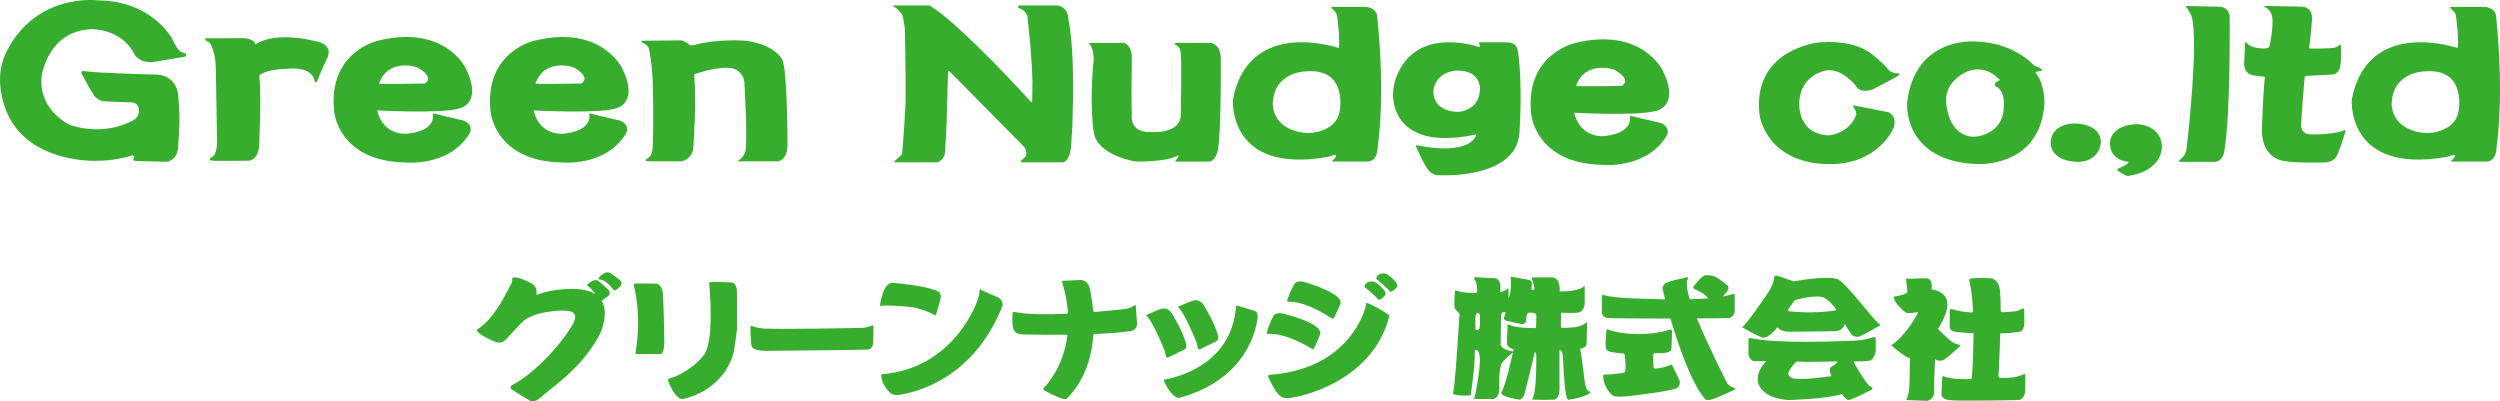 <svg width="299" height="48" viewBox="0 0 299 48" fill="none" xmlns="http://www.w3.org/2000/svg">
<path d="M9.755 8.791C9.676 8.642 9.798 8.465 9.967 8.488L9.962 8.496C12.01 8.773 18.599 8.92 18.899 8.927H18.922C21.195 9.204 21.305 11.292 21.308 11.396V11.405C21.55 13.856 21.463 15.134 21.374 16.436V16.439C21.35 16.789 21.326 17.14 21.308 17.517C21.229 19.204 20.022 19.342 19.898 19.351H19.878L16.161 19.25C15.994 19.245 15.9 19.055 15.999 18.919L16.009 18.906C16.129 18.742 15.968 18.523 15.774 18.587C12.709 19.597 9.574 19.129 9.574 19.129C1.725 18.105 0.211 13.007 0.015 9.997C-0.072 8.627 0.219 7.256 0.851 6.038C4.403 -0.814 11.489 0.013 11.768 0.049H11.787C18.16 0.141 20.525 4.506 20.615 4.676C20.617 4.68 20.62 4.683 20.62 4.686C21.293 6.203 21.763 6.247 21.763 6.247C21.97 6.283 22.105 6.347 22.192 6.416C22.331 6.527 22.27 6.753 22.093 6.783L18.599 7.368C16.564 7.723 15.999 6.377 15.935 6.2C15.932 6.193 15.93 6.186 15.927 6.18C15.926 6.177 15.924 6.174 15.922 6.17C15.921 6.167 15.919 6.164 15.917 6.16C14.186 3.359 10.947 3.494 10.947 3.494C5.786 3.651 5.001 8.978 5.001 8.978C4.459 13.047 8.133 14.834 8.377 14.948L8.402 14.958C12.547 16.316 15.705 14.506 15.705 14.506C16.828 14.057 16.603 13.006 16.603 13.006C16.477 12.174 15.656 12.229 15.539 12.242H15.511L12.81 12.131C11.507 12.131 11.126 11.214 11.126 11.214C10.923 10.96 10.131 9.494 9.755 8.791Z" fill="#36AD2D"/>
<path d="M111.174 0.652H107.009L107.011 0.65C106.702 0.65 106.84 0.761 106.84 0.761C106.891 0.787 106.94 0.813 106.986 0.839C107.042 0.87 107.095 0.902 107.145 0.934C107.426 1.17 107.826 1.542 107.919 1.821C108.065 2.26 108.272 3.61 108.242 3.844C108.237 3.884 108.244 4.309 108.255 4.992C108.281 6.59 108.329 9.599 108.301 12.379C108.147 15.596 107.909 18.234 107.896 18.373L107.891 18.387L107.886 18.399L107.881 18.409L107.875 18.422L107.871 18.432L107.864 18.446L107.856 18.46C107.849 18.472 107.843 18.482 107.837 18.492C107.825 18.508 107.814 18.522 107.802 18.532C107.802 18.532 107.61 18.705 107.4 18.898L107.314 18.977L107.229 19.056C107.135 19.142 107.047 19.225 106.981 19.289C106.935 19.333 106.966 19.412 107.032 19.412H112.125C112.125 19.412 113.006 19.148 113.036 18.093C113.039 17.988 113.045 17.824 113.052 17.614C113.203 16.091 113.297 12.298 113.341 10.062C113.362 9.453 113.378 8.928 113.386 8.546C113.394 8.534 113.404 8.524 113.415 8.516C113.423 8.51 113.431 8.506 113.44 8.503L113.447 8.5L113.451 8.499L113.456 8.498L113.461 8.497L113.466 8.496C113.471 8.495 113.476 8.495 113.481 8.495C113.492 8.495 113.503 8.496 113.514 8.5C113.523 8.502 113.532 8.507 113.54 8.512L113.979 8.951L122.129 17.197C122.297 17.372 122.424 17.508 122.502 17.595C122.502 17.595 123.09 18.387 122.502 18.886C122.502 18.886 121.768 19.414 122.237 19.414H127.176C127.176 19.414 127.998 19.268 128.117 17.302C128.129 17.102 128.145 16.823 128.163 16.479C128.252 15.543 128.291 14.422 128.297 13.228C128.392 9.861 128.379 5.334 127.801 2.458C127.772 0.684 126.423 0.652 126.423 0.652H121.92C121.883 0.652 121.858 0.677 121.851 0.707H121.805C121.765 0.707 121.734 0.731 121.72 0.762C121.709 0.785 121.707 0.813 121.717 0.837C121.718 0.839 121.719 0.841 121.72 0.843C121.721 0.847 121.724 0.851 121.726 0.854L121.729 0.858L121.732 0.861C121.736 0.867 121.742 0.872 121.748 0.876C121.765 0.888 121.782 0.9 121.8 0.912C121.815 0.921 121.829 0.931 121.845 0.94C121.857 0.947 121.869 0.953 121.881 0.96C121.91 0.975 121.94 0.989 121.971 1.001C122.078 1.041 122.269 1.141 122.45 1.282C122.731 1.573 122.784 1.731 122.784 1.731C122.817 1.779 122.849 1.837 122.879 1.903C122.88 1.909 122.881 1.915 122.881 1.921C122.882 1.927 122.882 1.933 122.883 1.939C122.887 2.01 122.909 2.217 122.942 2.529L122.943 2.532L122.943 2.535C123.081 3.836 123.412 6.949 123.482 9.698C123.477 10.864 123.454 11.794 123.444 12.161C123.443 12.223 123.366 12.249 123.324 12.203C120.838 9.482 118.79 7.379 117.131 5.761C115.076 3.736 112.96 1.8 111.535 0.886C111.289 0.717 111.174 0.652 111.174 0.652Z" fill="#36AD2D"/>
<path d="M130.317 5.133L130.319 5.132C130.266 5.132 130.238 5.196 130.276 5.232C130.872 5.815 130.798 7.225 130.798 7.225C130.258 12.591 130.82 15.866 130.82 15.866C131.268 18.593 135.725 19.302 135.884 19.327H135.892C139.346 19.325 140.509 18.821 140.86 18.59C140.908 18.559 140.965 18.606 140.947 18.66C140.852 18.94 140.696 19.124 140.586 19.225C140.546 19.261 140.573 19.327 140.627 19.327H144.613C145.215 19.305 145.527 18.393 145.527 18.393C146.089 17.459 146.005 7.099 146.005 7.099C146.025 5.255 144.854 5.135 144.801 5.13H140.686C140.292 5.13 140.583 5.338 140.583 5.338C141.254 5.635 141.23 6.418 141.226 6.493V6.504C141.35 7.125 141.226 13.751 141.226 13.751C141.144 16.115 137.648 15.794 137.531 15.782H137.525C135.027 15.841 135.346 13.718 135.367 13.592V13.581C135.286 12.365 135.367 7.101 135.367 7.101C135.406 5.356 134.495 5.148 134.416 5.133H130.317Z" fill="#36AD2D"/>
<path fill-rule="evenodd" clip-rule="evenodd" d="M164.712 1.892C164.712 1.892 164.646 0.901 163.265 0.819H159.325C159.233 0.819 159.192 0.932 159.263 0.991C159.48 1.169 159.788 1.458 159.87 1.713C160 2.119 160.299 5.227 160.109 5.746C160.109 5.746 149.327 2 147.45 11.928C147.45 11.928 146.826 20.831 158.688 18.783C158.91 18.745 159.127 18.685 159.335 18.605C159.601 18.503 159.961 18.413 159.729 18.801C159.683 18.876 159.627 18.945 159.567 19.009L159.324 19.263C159.302 19.286 159.319 19.322 159.348 19.322H163.634C163.634 19.322 164.776 19.387 164.792 17.371C164.792 17.371 165.722 11.695 164.71 1.89L164.712 1.892ZM158.159 15.592C157.189 15.969 156.118 15.992 155.111 15.725C151.996 14.894 152.226 12.311 152.226 12.311C152.412 8.694 155.87 8.527 156.341 8.521C156.366 8.521 156.391 8.52 156.415 8.519L156.442 8.518L156.474 8.516C160.003 8.348 160.238 11.117 160.299 11.842L160.304 11.895C160.312 11.985 160.314 12.074 160.316 12.164C160.37 14.449 159.258 15.166 158.158 15.594L158.159 15.592Z" fill="#36AD2D"/>
<path fill-rule="evenodd" clip-rule="evenodd" d="M297.083 0.819C298.464 0.901 298.53 1.892 298.53 1.892L298.528 1.89C299.54 11.695 298.61 17.371 298.61 17.371C298.594 19.387 297.452 19.322 297.452 19.322H293.166C293.137 19.322 293.12 19.286 293.142 19.263L293.385 19.009C293.445 18.945 293.501 18.876 293.547 18.801C293.779 18.413 293.419 18.503 293.153 18.605C292.945 18.685 292.728 18.745 292.506 18.783C280.644 20.831 281.268 11.928 281.268 11.928C283.145 2 293.927 5.746 293.927 5.746C294.117 5.227 293.818 2.119 293.688 1.713C293.606 1.458 293.298 1.169 293.081 0.991C293.01 0.932 293.051 0.819 293.143 0.819H297.083ZM288.929 15.725C289.936 15.992 291.007 15.969 291.977 15.592L291.976 15.594C293.076 15.166 294.188 14.449 294.133 12.164C294.132 12.074 294.13 11.985 294.122 11.895L294.117 11.842C294.056 11.117 293.821 8.348 290.292 8.516C290.248 8.519 290.204 8.521 290.159 8.521C289.688 8.527 286.229 8.694 286.044 12.311C286.044 12.311 285.814 14.894 288.929 15.725Z" fill="#36AD2D"/>
<path fill-rule="evenodd" clip-rule="evenodd" d="M181.499 5.946C181.426 5.545 181.124 5.22 180.725 5.133C180.553 5.096 180.337 5.066 180.071 5.055H176.991C176.922 5.055 176.874 5.124 176.899 5.187C176.935 5.281 176.981 5.409 176.997 5.51C177.009 5.582 176.941 5.641 176.872 5.62C175.923 5.307 169.254 3.353 167.016 9.183C166.554 10.383 166.464 11.702 166.85 12.929C167.508 15.017 169.678 17.53 176.564 16.08L176.566 16.081C176.568 16.081 176.569 16.081 176.57 16.081C176.571 16.082 176.572 16.082 176.573 16.083L176.575 16.084L176.575 16.085L176.576 16.087C176.577 16.089 176.577 16.091 176.577 16.093C176.529 16.308 175.871 18.629 169.412 17.378C169.358 17.368 169.313 17.42 169.335 17.471C169.569 18.025 170.579 20.347 171.156 20.649C171.263 20.705 171.344 20.751 171.41 20.789L171.411 20.789C171.5 20.84 171.562 20.876 171.629 20.901C171.789 20.962 171.973 20.962 172.596 20.96H172.598C172.698 20.96 172.809 20.96 172.933 20.96C172.933 20.96 181.351 21.207 181.725 15.905C181.725 15.905 182.155 9.615 181.502 5.949L181.499 5.946ZM177.005 10.572C176.989 12.714 175.403 13.225 174.706 13.346C174.526 13.377 174.342 13.386 174.158 13.373C172.727 13.278 172.038 12.683 171.708 12.098C171.333 11.433 171.358 10.624 171.698 9.941C172.455 8.424 174.232 8.441 174.232 8.441C177.076 8.375 177.004 10.572 177.004 10.572H177.005Z" fill="#36AD2D"/>
<path d="M25.008 5.033C25.008 5.033 25.757 5.807 25.809 8.126C25.862 10.445 25.964 17.019 25.964 17.019C25.964 17.019 25.964 18.565 25.318 18.798C25.318 18.798 24.776 19.134 25.345 19.21C25.913 19.288 29.892 19.21 29.892 19.21C29.892 19.21 30.951 19.03 31.004 17.251C31.011 16.988 31.022 16.667 31.035 16.306L31.035 16.302C31.106 14.226 31.223 10.806 31.004 9.029C31.004 9.029 31.718 8.275 34.347 8.232C34.347 8.232 37.412 7.798 37.645 9.797C37.645 9.797 37.863 10.015 38.008 9.536C38.152 9.058 39.184 6.827 39.184 6.827C39.184 6.827 39.852 5.53 38.152 5.033C38.152 5.033 33.17 3.553 30.555 5.32C30.555 5.32 30.483 4.581 29.002 4.567L24.556 4.581C24.556 4.581 24.369 4.821 25.008 5.033Z" fill="#36AD2D"/>
<path fill-rule="evenodd" clip-rule="evenodd" d="M51.753 13.553L55.442 14.423V14.419C56.749 14.97 56.167 15.954 56.167 15.954C53.729 19.98 48.502 19.43 48.502 19.43C40.428 19.286 39.964 13.335 39.964 13.335C39.179 6.082 45.336 4.832 45.336 4.832C53.235 2.95 55.703 8.164 55.703 8.164C57.852 12.567 54.803 13.001 54.803 13.001C52.625 13.61 45.104 13.204 45.104 13.204C45.887 16.392 48.763 15.985 48.763 15.985C52.392 15.581 51.753 13.553 51.753 13.553ZM50.794 9.99C50.794 9.99 52.159 9.323 49.894 8.049H49.893C49.893 8.049 46.437 6.862 45.334 9.99C45.299 10.088 50.794 9.99 50.794 9.99Z" fill="#36AD2D"/>
<path fill-rule="evenodd" clip-rule="evenodd" d="M74.148 14.423L70.46 13.553C70.46 13.553 71.099 15.581 67.469 15.985C67.469 15.985 64.594 16.392 63.81 13.204C63.81 13.204 71.332 13.61 73.509 13.001C73.509 13.001 76.559 12.567 74.409 8.164C74.409 8.164 71.941 2.95 64.042 4.832C64.042 4.832 57.885 6.082 58.67 13.335C58.67 13.335 59.135 19.286 67.208 19.43C67.208 19.43 72.435 19.98 74.874 15.954C74.874 15.954 75.455 14.97 74.148 14.419V14.423ZM68.602 8.049C70.867 9.323 69.502 9.99 69.502 9.99C69.502 9.99 64.007 10.088 64.042 9.99C65.145 6.862 68.601 8.049 68.601 8.049H68.602Z" fill="#36AD2D"/>
<path fill-rule="evenodd" clip-rule="evenodd" d="M194.919 13.835L198.607 14.704V14.701C199.914 15.251 199.333 16.236 199.333 16.236C196.894 20.262 191.667 19.712 191.667 19.712C183.594 19.568 183.129 13.617 183.129 13.617C182.344 6.364 188.501 5.114 188.501 5.114C196.4 3.232 198.868 8.445 198.868 8.445C201.018 12.848 197.968 13.283 197.968 13.283C195.791 13.892 188.269 13.486 188.269 13.486C189.053 16.673 191.928 16.267 191.928 16.267C195.558 15.862 194.919 13.835 194.919 13.835ZM193.961 10.272C193.961 10.272 195.326 9.605 193.061 8.331H193.06C193.06 8.331 189.605 7.143 188.501 10.272C188.466 10.37 193.961 10.272 193.961 10.272Z" fill="#36AD2D"/>
<path d="M76.902 4.871C76.902 4.871 76.549 4.871 76.822 5.112C76.822 5.112 77.497 5.32 77.625 5.898C77.625 5.898 78.027 7.644 78.091 10.403C78.155 13.161 78.139 17.728 78.027 17.889C78.027 17.889 78.075 18.626 77.255 19.075C77.255 19.075 77.014 19.299 77.705 19.299H81.546C81.546 19.299 82.875 19.009 82.927 17.555C82.931 17.481 82.931 17.407 82.937 17.333C82.992 16.601 83.29 12.262 83.026 8.896C83.026 8.896 85.934 7.807 87.656 8.19C87.656 8.19 88.877 8.462 89.022 9.808C89.022 9.808 89.488 17.294 89.102 18.257C89.102 18.257 88.844 18.914 88.283 19.219C88.283 19.219 88.074 19.299 88.588 19.299H92.879C92.879 19.299 94.101 19.427 94.182 17.424C94.182 17.424 94.21 8.961 93.597 7.199C93.597 7.199 92.82 5.34 89.17 4.871C89.17 4.871 85.818 4.59 82.916 5.412C82.727 5.466 82.523 5.423 82.374 5.297C82.182 5.135 81.885 4.924 81.561 4.84C81.515 4.829 81.466 4.824 81.418 4.825L76.904 4.871H76.902Z" fill="#36AD2D"/>
<path d="M222.171 10.539C222.171 10.539 220.465 8.07 218.325 8.437C218.325 8.437 215.348 8.955 215.199 12.19C215.199 12.19 214.831 15.993 218.685 16.193C218.685 16.193 221.019 16.077 221.971 13.841C221.971 13.841 222.166 13.42 221.613 12.691C221.582 12.65 221.618 12.593 221.667 12.603L225.884 13.425C225.884 13.425 227.39 14.126 226.036 16.093C226.036 16.093 223.912 19.762 218.777 19.613C218.777 19.613 212.338 20.031 210.566 14.326C210.566 14.326 208.592 6.986 217.038 5.135C217.038 5.135 221.537 4.418 224.062 6.637C224.062 6.637 225.116 7.422 225.835 8.305C225.835 8.305 226.103 8.771 227.055 8.771C227.055 8.771 227.423 8.871 226.855 9.171L224.183 10.59C223.774 10.806 223.308 10.902 222.85 10.842C222.582 10.807 222.319 10.722 222.171 10.539Z" fill="#36AD2D"/>
<path fill-rule="evenodd" clip-rule="evenodd" d="M243.433 8.625C243.43 8.631 243.429 8.637 243.43 8.644C243.43 8.652 243.433 8.66 243.438 8.667H243.437C244.575 10.062 244.515 12.316 244.515 12.316C244.061 20.125 236.424 19.622 236.424 19.622C227.558 19.261 228.092 12.328 228.092 12.328C228.972 4.342 236.214 4.96 236.214 4.96C240.444 5.081 242.727 7.253 243.195 7.749C243.256 7.813 243.333 7.861 243.417 7.887C243.811 8.008 244.046 8.169 244.176 8.285C244.243 8.346 244.213 8.455 244.125 8.473L243.461 8.604C243.448 8.607 243.438 8.615 243.433 8.625ZM236.95 16.228C237.963 15.934 239.564 15.125 239.65 12.919L239.646 12.921C239.646 12.921 239.927 10.862 238.681 10.313C238.626 10.288 238.585 10.242 238.577 10.183C238.557 10.041 238.6 9.78 239.121 9.626C239.132 9.623 239.141 9.618 239.149 9.611C239.158 9.602 239.165 9.592 239.168 9.58C239.175 9.557 239.171 9.531 239.152 9.512C239.021 9.377 238.732 9.104 238.337 8.842C237.296 8.152 235.945 8.128 234.864 8.753C233.887 9.322 232.604 10.422 232.769 12.242L232.772 12.272L232.775 12.312C232.777 12.335 232.779 12.357 232.78 12.38C232.806 12.79 233.041 15.278 234.928 16.116C235.564 16.398 236.283 16.419 236.95 16.228Z" fill="#36AD2D"/>
<path d="M248.27 14.765C248.27 14.765 245.397 14.618 245.248 17.037C245.248 17.037 245.107 19.253 248.458 19.36C248.624 19.365 250.961 19.424 251.258 17.086C251.258 17.086 251.506 14.93 248.27 14.765Z" fill="#36AD2D"/>
<path d="M254.518 19.356C254.551 19.36 254.574 19.392 254.563 19.422L254.561 19.419C254.464 19.668 253.756 19.987 253.337 20.159C253.213 20.21 253.201 20.38 253.316 20.447L254.2 20.962C254.323 21.034 254.467 21.058 254.607 21.035C258.801 20.347 258.565 17.445 258.565 17.445C258.396 14.853 255.571 14.853 255.571 14.853C252.35 14.948 252.35 17.061 252.35 17.061C252.334 19.063 254.175 19.325 254.518 19.356Z" fill="#36AD2D"/>
<path d="M270.973 0.709L274.997 0.791H275.14C275.388 0.776 276.46 0.814 276.531 2.11V2.119C276.522 2.239 276.347 4.711 276.176 5.715C276.168 5.762 276.204 5.807 276.253 5.807C276.736 5.812 278.948 5.825 279.335 5.666C279.335 5.666 279.633 5.551 279.83 5.366C279.879 5.32 279.959 5.353 279.963 5.42C279.994 5.947 280.058 7.368 279.872 7.964C279.872 7.964 279.731 8.986 278.759 8.922L275.718 9.084C275.678 9.086 275.645 9.117 275.642 9.156C275.591 9.748 275.225 13.975 275.225 15.116C275.225 15.116 275.251 15.997 276.223 16.061C277.143 16.121 279.411 16.021 280.414 15.569C280.454 15.552 280.495 15.567 280.516 15.597C280.528 15.615 280.533 15.638 280.526 15.663C280.344 16.297 279.705 18.444 279.26 18.97L279.255 18.975C279.217 19.014 278.805 19.419 277.964 19.432C277.964 19.432 274.264 19.509 273.284 19.266H273.274C273.152 19.258 270.6 19.055 270.513 15.628C270.513 15.592 270.64 11.564 270.876 9.248C270.881 9.202 270.848 9.165 270.802 9.161C270.454 9.143 269.114 9.052 268.837 8.719C268.837 8.719 268.388 8.413 268.402 7.622L268.508 5.135C268.512 5.063 268.6 5.03 268.648 5.084C268.837 5.291 269.218 5.594 269.656 5.669C269.732 5.682 269.808 5.695 269.883 5.709C270.376 5.798 270.856 5.885 271.248 5.712C271.348 5.667 271.42 5.576 271.443 5.469C271.553 4.961 271.888 3.273 271.775 2.141C271.755 1.941 271.701 1.746 271.614 1.564C271.509 1.345 271.307 1.012 270.845 0.824C270.845 0.824 270.678 0.706 270.973 0.714V0.709Z" fill="#36AD2D"/>
<path d="M261.478 0.711C261.434 0.711 261.409 0.761 261.439 0.794L261.44 0.793C261.659 1.042 261.933 1.556 262.046 1.777C262.087 1.854 262.117 1.936 262.14 2.02C262.925 4.953 261.749 15.78 261.519 17.802C261.481 18.134 261.351 18.451 261.136 18.706C260.979 18.893 260.803 19.045 260.659 19.157C260.573 19.222 260.621 19.36 260.729 19.36H264.854C265.148 19.36 265.432 19.235 265.62 19.009L265.632 18.994L265.644 18.979L265.65 18.971L265.653 18.967L265.671 18.944C265.853 18.7 265.969 18.413 266.024 18.113C266.786 13.897 266.667 2.008 266.667 2.008C266.549 0.786 265.501 0.806 265.501 0.806L261.478 0.711Z" fill="#36AD2D"/>
<path d="M61.35 33.206C61.285 33.23 61.247 33.301 61.26 33.37C61.283 33.491 61.273 33.74 61.029 34.172C60.98 34.257 60.912 34.388 60.825 34.555L60.825 34.556C60.244 35.668 58.842 38.357 57.107 39.373C57.051 39.406 57.023 39.474 57.049 39.535C57.13 39.728 57.491 40.156 59.023 40.778C59.081 40.801 59.138 40.826 59.194 40.854C59.37 40.941 60.028 41.193 60.611 40.497C60.611 40.497 62.426 38.465 62.828 38.21C63.231 37.954 64.216 37.383 66.403 37.188C68.591 36.993 69.118 37.429 68.621 38.557C68.123 39.686 64.896 44.115 61.184 46.108C61.184 46.108 60.838 46.341 61.29 46.642C61.741 46.944 63.295 47.876 63.295 47.876C63.295 47.876 63.822 48.372 64.848 47.38C64.926 47.304 65.021 47.221 65.129 47.129C65.204 47.067 65.285 47 65.372 46.93C65.508 46.82 65.659 46.7 65.822 46.571C67.409 45.315 70.159 43.139 71.816 39.797C71.816 39.797 72.877 37.522 71.961 35.971C71.968 35.967 71.974 35.963 71.981 35.958C72.107 35.856 72.325 35.691 72.624 35.497C72.874 35.337 72.93 35.15 72.923 35.004C72.918 34.878 72.857 34.76 72.767 34.67C72.567 34.47 72.041 33.958 71.588 33.614C71.135 33.27 70.478 33.815 70.241 34.036C70.2 34.076 70.207 34.143 70.256 34.171L70.258 34.169C70.529 34.328 70.921 34.789 71.249 35.217C70.748 34.874 70.037 34.636 69.041 34.577C69.041 34.577 66.464 34.374 64.257 35.252C64.225 35.265 64.191 35.252 64.174 35.227C64.171 35.222 64.169 35.218 64.167 35.212C64.163 35.202 64.162 35.19 64.163 35.178C64.205 34.891 64.219 34.171 63.431 33.825C63.431 33.825 61.942 32.995 61.35 33.207V33.206Z" fill="#36AD2D"/>
<path d="M71.655 33.171C71.655 33.171 72.407 32.282 73.017 32.67C73.626 33.058 74.225 33.573 74.225 33.573C74.225 33.573 74.521 33.91 74.099 34.331C73.677 34.752 73.516 34.778 73.363 34.66C73.35 34.65 73.333 34.632 73.313 34.609C73.287 34.578 73.255 34.537 73.218 34.488C72.963 34.159 72.449 33.493 71.655 33.412C71.655 33.412 71.494 33.337 71.655 33.171Z" fill="#36AD2D"/>
<path d="M76.01 42.128C76.708 38.151 76.025 34.983 75.81 34.141C75.781 34.026 75.866 33.915 75.984 33.913C76.168 33.91 76.415 33.909 76.681 33.909C76.91 33.909 77.155 33.91 77.388 33.911C77.983 33.914 78.502 33.92 78.502 33.92C79.042 33.977 79.241 34.793 79.265 34.904C79.267 34.913 79.269 34.921 79.269 34.929C79.413 36.813 79.451 40.934 79.453 41.117V41.131C79.379 42.379 79.009 42.343 79.009 42.343H76.191C76.076 42.343 75.991 42.239 76.01 42.128Z" fill="#36AD2D"/>
<path d="M84.813 33.778C84.825 33.898 85.547 41.149 84.066 42.605C84.066 42.605 82.576 44.541 80.021 45.285C79.919 45.314 79.862 45.422 79.898 45.522C80.065 45.977 80.548 47.149 81.236 47.612C81.385 47.712 81.569 47.745 81.743 47.707C82.647 47.514 85.9 46.593 87.404 43.154C87.603 42.697 87.738 42.217 87.818 41.725C87.898 41.234 88.007 40.505 88.14 39.443V34.749C88.14 34.749 88.094 33.845 87.506 33.778C87.506 33.778 85.061 33.664 84.813 33.778Z" fill="#36AD2D"/>
<path d="M89.769 39.063C89.782 38.983 89.869 38.942 89.94 38.981V38.98C90.28 39.173 91.101 39.265 91.101 39.265C92.247 39.44 102.573 39.222 103.17 39.208C103.601 39.198 104.073 39.019 104.298 38.922C104.372 38.891 104.452 38.942 104.457 39.022C104.485 39.52 104.432 40.977 104.432 40.977C104.404 41.758 103.808 41.802 103.808 41.802C103.475 41.859 91.623 41.961 91.623 41.961C90.01 41.961 89.909 41.425 89.909 41.425C89.831 41.36 89.713 39.432 89.769 39.063Z" fill="#36AD2D"/>
<path d="M105.262 36.425C105.262 36.425 105.592 33.699 106.823 33.836C106.823 33.836 110.165 34.099 111.735 34.662L111.739 34.663C111.798 34.684 111.858 34.705 111.918 34.723C112.116 34.782 112.683 35.017 112.487 35.748C112.487 35.748 111.972 37.638 111.927 37.723C111.916 37.746 111.836 37.705 111.684 37.626C111.304 37.428 110.472 36.995 109.119 36.744C109.045 36.731 108.97 36.719 108.894 36.713C108.359 36.66 106.104 36.452 105.262 36.585V36.425Z" fill="#36AD2D"/>
<path d="M106.357 46.882C105.549 46.018 105.413 45.244 105.393 44.919H105.391C105.387 44.831 105.456 44.754 105.544 44.747C113.667 44.09 116.554 36.916 116.872 36.035C116.889 35.992 117.105 35.316 117.14 35.039C117.148 34.977 117.151 34.916 117.152 34.854C117.152 34.809 117.152 34.764 117.151 34.719C117.146 34.495 117.312 34.636 117.312 34.636C117.394 34.757 119.395 35.576 119.395 35.576C120.094 36.013 119.876 36.608 119.876 36.608C116.419 45.358 109.479 46.957 107.403 47.244C107.016 47.298 106.623 47.167 106.357 46.882Z" fill="#36AD2D"/>
<path d="M135.823 36.449C135.823 36.449 135.245 36.877 134.482 36.97C134.482 36.97 132.992 37.145 130.962 37.309C130.918 37.313 130.875 37.302 130.839 37.281C130.783 37.247 130.744 37.188 130.738 37.119C130.595 35.474 130.291 34.37 130.291 34.37C130.199 33.949 129.918 33.722 129.686 33.602C129.521 33.517 129.335 33.479 129.148 33.489L127.116 33.587C127.057 33.591 127.013 33.643 127.023 33.7C127.028 33.726 127.035 33.751 127.043 33.773C127.048 33.787 127.053 33.799 127.057 33.809C127.067 33.831 127.074 33.855 127.08 33.877C127.443 35.122 127.645 36.276 127.726 37.34C127.734 37.437 127.657 37.522 127.56 37.525C125.175 37.629 122.735 37.62 121.252 37.298C121.185 37.283 121.121 37.329 121.116 37.398C121.081 37.827 121.001 39.201 121.313 39.591C121.686 40.056 122.505 40 122.505 40C122.505 40 124.786 40.058 127.548 40.03C127.584 40.03 127.616 40.047 127.636 40.072C127.654 40.094 127.664 40.124 127.66 40.154C127.192 43.764 125.356 45.871 124.816 46.421C124.796 46.441 124.783 46.465 124.776 46.49C124.769 46.517 124.77 46.545 124.777 46.571C124.787 46.611 124.814 46.647 124.855 46.669C125.31 46.911 126.464 47.514 126.939 47.655C127.535 47.832 127.609 47.655 127.609 47.655C129.841 45.399 130.606 42.482 130.774 39.954C132.488 39.887 134.13 39.771 135.321 39.575C135.321 39.575 136.029 39.443 135.991 38.656L135.823 36.454V36.449Z" fill="#36AD2D"/>
<path d="M137.159 37.645C137.103 37.669 137.095 37.745 137.142 37.784C137.797 38.321 139.137 41.499 139.287 41.946C139.315 42.031 139.339 42.115 139.358 42.195C139.395 42.345 139.418 42.483 139.431 42.593C139.448 42.726 139.589 42.805 139.711 42.746L141.604 41.833C141.795 41.742 141.91 41.538 141.885 41.329C141.731 40.043 140.157 37.481 140.157 37.481C139.732 36.79 139.091 36.896 139.091 36.896C138.729 36.941 137.569 37.458 137.159 37.645Z" fill="#36AD2D"/>
<path d="M140.954 36.795C140.928 36.773 140.918 36.741 140.924 36.712C140.929 36.688 140.945 36.667 140.97 36.655C141.381 36.469 142.54 35.951 142.903 35.907C142.903 35.907 143.544 35.8 143.969 36.492C143.969 36.492 145.542 39.053 145.697 40.339C145.721 40.549 145.606 40.752 145.416 40.844L143.522 41.756C143.401 41.815 143.259 41.737 143.243 41.604C143.222 41.434 143.179 41.199 143.098 40.957C142.949 40.51 141.609 37.332 140.954 36.795Z" fill="#36AD2D"/>
<path d="M147.997 36.556C147.913 36.529 147.83 36.588 147.823 36.675V36.672C147.301 43.764 140.441 45.201 139.292 45.393C139.284 45.394 139.276 45.396 139.268 45.399C139.265 45.401 139.262 45.402 139.259 45.403L139.254 45.405C139.25 45.408 139.246 45.41 139.242 45.413C139.227 45.423 139.215 45.436 139.206 45.45C139.184 45.485 139.18 45.529 139.198 45.57C139.77 46.797 140.31 47.288 140.629 47.484C140.778 47.576 140.959 47.604 141.128 47.558C149.199 45.358 150.252 39.126 150.351 38.379C150.357 38.323 150.367 38.269 150.378 38.215C150.559 37.306 150.081 37.198 150.081 37.198L147.997 36.556Z" fill="#36AD2D"/>
<path d="M151.507 39.789C151.622 39.404 151.939 38.4 152.313 37.761C152.313 37.761 152.617 37.306 153.44 37.502C153.44 37.502 158.204 38.626 157.9 39.946C157.9 39.946 157.202 41.732 157.077 41.782C157.054 41.792 156.91 41.711 156.674 41.577C155.783 41.072 153.578 39.823 151.62 39.935C151.543 39.94 151.484 39.864 151.507 39.789Z" fill="#36AD2D"/>
<path d="M154.829 33.938C154.428 34.562 154.072 35.553 153.942 35.933C153.917 36.008 153.972 36.084 154.05 36.084C156.014 36.05 158.168 37.385 159.037 37.924C159.171 38.007 159.275 38.071 159.342 38.108C159.391 38.135 159.421 38.148 159.43 38.145C159.557 38.099 160.325 36.343 160.325 36.343C160.682 35.034 155.965 33.725 155.965 33.725C155.151 33.494 154.829 33.938 154.829 33.938Z" fill="#36AD2D"/>
<path d="M151.829 44.824C151.709 44.833 151.631 44.957 151.681 45.067C151.945 45.65 152.679 47.172 153.233 47.434C153.233 47.434 153.43 47.697 154.394 47.581C155.351 47.466 164.024 45.791 166.134 37.931C166.167 37.807 166.117 37.676 166.011 37.604C165.584 37.312 164.456 36.574 163.524 36.246C163.457 36.221 163.385 36.266 163.375 36.336C163.352 36.515 163.304 36.832 163.227 37.034C163.223 37.045 163.215 37.067 163.205 37.099C162.95 37.861 160.821 44.216 151.829 44.826V44.824Z" fill="#36AD2D"/>
<path d="M164.838 35.814C164.428 35.335 163.492 34.554 163.253 34.357V34.359C163.246 34.353 163.24 34.347 163.234 34.34C163.23 34.334 163.226 34.328 163.222 34.322C163.216 34.311 163.211 34.3 163.208 34.288C163.203 34.269 163.202 34.249 163.204 34.23C163.285 33.674 164.024 33.658 164.114 33.658H164.132C164.745 33.732 165.369 34.492 165.628 34.844C165.73 34.983 165.741 35.173 165.646 35.317C165.484 35.561 165.176 35.755 165.014 35.845C164.955 35.877 164.883 35.864 164.838 35.814Z" fill="#36AD2D"/>
<path d="M164.658 33.394C164.896 33.591 165.832 34.372 166.242 34.85C166.287 34.901 166.359 34.914 166.418 34.882C166.581 34.791 166.888 34.598 167.05 34.354C167.146 34.21 167.134 34.02 167.032 33.881C166.773 33.529 166.149 32.768 165.536 32.695H165.518C165.428 32.695 164.689 32.711 164.608 33.266C164.602 33.316 164.62 33.365 164.658 33.396V33.394Z" fill="#36AD2D"/>
<path fill-rule="evenodd" clip-rule="evenodd" d="M189.485 45.283C189.614 46.538 189.936 46.762 189.936 46.762L189.935 46.757C190.337 46.837 190.192 46.967 190.192 46.967C189.499 47.578 187.532 47.817 187.532 47.817C187.17 47.419 187.043 44.926 186.968 43.461C186.943 42.964 186.923 42.586 186.903 42.448C186.823 41.9 186.517 41.82 186.517 41.82C186.517 41.82 186.501 45.325 186.517 46.531C186.534 47.737 185.872 47.802 185.872 47.802C185.872 47.802 184.195 47.833 183.599 47.802C183.003 47.771 183.261 47.706 183.261 47.706C183.698 47.154 183.727 44.501 183.741 43.247L183.743 43.042L183.744 42.979L183.745 42.898C183.761 41.884 183.551 42.158 183.551 42.158C183.407 42.816 182.439 46.773 182.326 47.142C182.213 47.511 181.922 47.784 181.778 47.801C181.633 47.817 180.439 47.575 179.94 47.35C179.439 47.126 179.569 46.949 179.569 46.949C180.108 45.917 180.728 43.154 180.943 42.154C180.682 42.361 180.112 42.831 179.715 43.299C179.183 43.927 179.328 46.403 179.328 46.403C179.328 47.609 178.634 47.722 178.634 47.722H176.298C176.298 47.722 176.619 46.837 176.927 44.104C177.232 41.37 176.378 41.92 176.378 41.92C176.478 43.33 175.895 47.285 175.895 47.285C174.056 47.417 173.762 47.072 173.762 47.072C174.002 46.78 174.562 37.55 174.562 37.55C174.562 37.55 174.215 37.126 174.028 36.939C173.877 36.788 173.971 35.366 174.012 34.829C174.013 34.809 174.019 34.791 174.029 34.776C174.035 34.766 174.043 34.757 174.051 34.749C174.086 34.718 174.136 34.709 174.182 34.733C174.838 35.075 176.554 35.035 176.554 35.035C176.762 35.004 176.651 33.781 176.44 33.556C176.23 33.332 176.344 33.155 176.344 33.155L178.81 33.275C179.713 33.443 179.406 34.908 179.406 34.908C179.81 34.972 180.406 34.457 180.406 34.457L180.423 35.696C180.906 34.57 180.648 33.091 180.648 33.091C180.648 33.091 182.325 33.348 182.776 33.461C183.228 33.574 183.211 33.815 183.211 33.815L183.178 34.523C183.178 34.523 183.098 34.492 183.211 34.636C183.325 34.782 183.502 34.588 183.502 34.588C183.566 34.298 183.164 33.173 183.164 33.173H185.63C186.711 33.237 186.534 34.862 186.534 34.862C189.081 34.878 189.532 34.171 189.532 34.171V36.31C189.532 36.728 189.227 37.227 188.92 37.355C188.613 37.483 186.695 37.402 186.695 37.402L186.678 39.155C186.841 39.285 188.13 39.155 188.13 39.155C189.113 39.122 189.823 38.511 189.823 38.511L189.759 41.085C189.759 41.568 188.985 41.728 188.985 41.728C189.113 42.115 189.485 45.283 189.485 45.283ZM176.991 38.995C177.002 38.742 176.997 38.344 176.994 38.12C176.992 38.04 176.992 37.961 176.997 37.882C177 37.815 176.999 37.709 176.969 37.607C176.91 37.407 176.639 37.373 176.544 37.558C176.498 37.647 176.463 37.779 176.459 37.981C176.442 38.641 176.459 39.316 176.459 39.316C176.459 39.316 176.468 39.476 176.633 39.493C176.797 39.509 176.974 39.365 176.991 38.995ZM183.639 39.237L183.665 39.237L183.666 39.234C183.725 39.234 183.732 38.723 183.738 38.279C183.74 38.119 183.742 37.967 183.747 37.851C183.763 37.417 183.425 37.401 182.957 37.384C182.49 37.368 182.554 38.172 182.554 38.172C182.474 38.831 182.039 38.767 182.039 38.767C182.039 38.767 180.508 38.462 180.168 38.366C179.828 38.269 179.861 37.979 179.861 37.979C180.006 37.722 180.086 37.401 180.086 37.401C179.812 37.096 179.521 37.594 179.521 37.594L179.488 41.176C179.488 41.176 179.263 40.715 179.521 41.325C179.733 41.827 180.645 41.992 180.97 42.036C181.003 41.881 181.021 41.792 181.021 41.792C180.037 41.44 180.231 40.957 180.231 40.957L180.311 38.77C181.28 39.276 183.376 39.242 183.639 39.237Z" fill="#36AD2D"/>
<path d="M192.336 39.396C192.25 39.358 192.153 39.412 192.142 39.506C192.076 40.059 191.912 41.633 192.166 41.851C192.459 42.102 193.01 42.174 194.117 42.276C194.231 42.285 194.323 42.376 194.334 42.489C194.377 42.911 194.466 43.909 194.395 44.354C194.375 44.475 194.282 44.572 194.16 44.59C193.751 44.656 192.61 44.823 191.877 44.792C191.813 44.788 191.757 44.837 191.754 44.901C191.733 45.222 191.769 46.163 192.746 47.193C192.841 47.294 192.966 47.365 193.104 47.391C193.286 47.425 193.597 47.457 194.091 47.434C195.042 47.389 200.322 46.723 200.663 46.353C200.997 45.989 200.951 45.602 200.773 45.293C200.629 45.042 200.177 44.059 200.015 43.702C199.982 43.63 199.898 43.599 199.826 43.632C199.524 43.766 198.732 44.079 197.901 44.082C197.884 44.082 197.867 44.079 197.852 44.073C197.799 44.053 197.761 44.001 197.758 43.943L197.706 42.462C197.701 42.336 197.804 42.233 197.929 42.238C198.482 42.259 199.834 42.262 199.886 41.807C199.937 41.373 199.962 40.171 199.97 39.609C199.972 39.47 199.836 39.373 199.704 39.42C199.234 39.586 198.142 39.892 196.323 39.951C196.323 39.951 193.751 40.033 192.332 39.396H192.336Z" fill="#36AD2D"/>
<path d="M206.57 45.828C206.756 46.133 207.124 46.292 207.405 46.374V46.377C207.521 46.411 207.533 46.57 207.424 46.621C206.828 46.903 205.615 47.465 204.951 47.702C204.049 48.025 203.91 47.702 203.91 47.702C202.302 45.853 200.744 41.332 199.791 38.099C196.313 38.1 192.789 38.079 192.306 38.028C191.46 37.94 191.583 37.184 191.583 37.184V35.429C191.583 35.316 191.698 35.24 191.805 35.281C192.915 35.709 197.669 35.76 197.669 35.76C198.192 35.778 198.684 35.792 199.154 35.802C198.968 35.085 198.86 34.613 198.85 34.523C198.801 34.077 199.282 33.828 199.282 33.828C199.676 33.615 201.146 33.294 201.795 33.16C201.875 33.144 201.934 33.23 201.892 33.299C201.683 33.635 201.757 34.172 201.757 34.172C201.76 34.554 201.89 35.119 202.103 35.797C202.952 35.774 203.675 35.732 204.288 35.679C204.125 35.416 203.711 34.996 202.665 34.578C202.522 34.521 202.476 34.343 202.571 34.223C202.913 33.791 203.627 32.942 203.954 32.924C204.394 32.901 204.857 32.965 205.158 33.094C205.459 33.224 206.593 34.125 206.593 34.125C206.593 34.125 206.894 34.356 206.593 34.795C206.459 34.991 206.235 35.243 206.03 35.463C206.638 35.356 207.014 35.248 207.229 35.172C207.349 35.129 207.472 35.217 207.472 35.343C207.467 35.774 207.462 36.61 207.473 37.137C207.49 37.873 206.813 38.026 206.813 38.026C206.278 38.054 204.787 38.074 202.951 38.085C204.376 41.569 206.57 45.828 206.57 45.828Z" fill="#36AD2D"/>
<path fill-rule="evenodd" clip-rule="evenodd" d="M212.592 39.149C212.99 39.668 213.845 39.668 213.845 39.668C213.845 39.668 218.486 39.647 219.501 39.606C220.514 39.565 220.62 38.729 220.62 38.729C220.62 38.729 221.352 39.938 221.518 40.086C221.684 40.233 222.04 40.315 222.313 40.274C222.584 40.233 224.927 38.877 224.927 38.877C224.701 38.83 223.886 37.849 222.953 36.728C221.809 35.353 220.489 33.767 219.867 33.434C218.948 32.941 215.685 33.445 214.506 33.648C213.767 33.378 212.895 33.07 212.454 32.96C212.328 32.929 212.203 33.017 212.195 33.148C212.177 33.419 212.093 33.91 211.755 34.518C211.233 35.456 208.702 39.001 208.347 39.127C208.347 39.127 210.334 40.303 210.878 40.382C211.421 40.462 212.321 39.481 212.592 39.149ZM213.826 37.08C214.041 36.757 214.599 35.927 214.683 35.892C214.788 35.851 217.297 35.183 218.133 35.601C218.8 35.933 219.386 36.688 219.596 36.981C219.636 37.037 219.605 37.116 219.536 37.126C218.956 37.221 216.69 37.535 213.893 37.222C213.824 37.214 213.788 37.135 213.826 37.078V37.08Z" fill="#36AD2D"/>
<path fill-rule="evenodd" clip-rule="evenodd" d="M224.342 41.92C224.364 42.045 224.112 42.859 223.799 43.067V43.068C223.485 43.276 221.687 43.214 221.687 43.214C221.708 43.463 223.193 45.861 223.569 46.133C223.667 46.203 223.758 46.256 223.84 46.295C223.966 46.356 223.971 46.533 223.846 46.597C223.058 47.003 221.267 47.907 221.038 47.842C220.746 47.758 220.286 47.134 220.286 47.134C218.32 47.738 213.888 47.842 213.888 47.842C210.627 47.611 210.292 45.84 210.292 45.84C209.914 44.38 211.274 43.191 211.274 43.191C211.274 43.191 210.165 43.212 209.81 43.191C209.787 43.19 209.764 43.187 209.741 43.181C209.721 43.176 209.7 43.17 209.68 43.163C209.636 43.146 209.594 43.124 209.553 43.098C209.277 42.923 209.121 42.608 209.121 42.281V40.608C209.121 40.492 209.227 40.407 209.341 40.433C212.4 41.124 219.69 40.825 221.628 40.745H221.63C221.78 40.739 221.898 40.734 221.979 40.731C222.802 40.701 223.656 40.459 224.076 40.323C224.208 40.281 224.341 40.377 224.341 40.515C224.334 40.972 224.328 41.828 224.342 41.92ZM219.053 43.859C219.32 43.714 219.552 43.519 219.7 43.381L219.698 43.383C219.725 43.359 219.733 43.327 219.727 43.297C219.719 43.256 219.683 43.22 219.632 43.222C218.793 43.247 215.934 43.322 215.066 43.247C214.918 43.234 214.775 43.293 214.676 43.403C214.356 43.763 213.719 44.541 213.909 44.841L213.916 44.85C214.164 45.243 214.408 45.628 219.053 44.986C219.053 44.986 218.593 44.11 219.053 43.859Z" fill="#36AD2D"/>
<path d="M234.512 41.32C234.485 41.311 234.24 41.228 233.759 41.055C233.248 40.872 231.777 39.324 231.777 39.324C231.777 39.324 233.043 37.489 232.9 36.207C232.757 34.922 231.45 34.678 231.02 34.618C231.02 34.618 231.264 33.307 230.345 33.279C229.972 33.269 229.542 33.291 229.148 33.312C228.702 33.335 228.301 33.356 228.08 33.324C228.01 33.314 227.95 33.374 227.962 33.445C228.028 33.851 228.18 34.875 228.098 35.004C228.098 35.004 227.445 35.396 226.505 35.465C226.505 35.465 226.444 35.951 227.159 36.669C227.231 36.741 227.296 36.807 227.354 36.867C227.879 37.399 227.927 37.448 228.405 37.448C228.672 37.448 228.897 37.403 229.066 37.37C229.157 37.352 229.232 37.337 229.287 37.334C229.334 37.332 229.367 37.338 229.386 37.358C229.468 37.448 227.711 40.443 226.178 41.278C226.178 41.278 227.527 42.521 228.425 42.867C228.425 42.867 228.384 46.474 228.323 46.698C228.309 46.749 228.293 46.828 228.273 46.923C228.204 47.249 228.098 47.752 227.955 47.843L230.489 47.941C230.489 47.941 231.348 47.799 231.327 46.821C231.307 45.843 231.429 42.97 231.429 42.97C231.429 42.97 232.041 43.357 232.593 42.97C233.136 42.59 234.47 41.358 234.512 41.32Z" fill="#36AD2D"/>
<path d="M234.512 41.32L234.513 41.319L234.514 41.321L234.512 41.32Z" fill="#36AD2D"/>
<path d="M242.044 44.739C242.121 44.69 242.221 44.744 242.225 44.836V44.837C242.233 45.185 242.244 45.884 242.216 46.682C242.175 47.822 241.398 47.846 241.398 47.846C241.398 47.846 234.146 48.005 233.084 47.846C232.021 47.688 232.205 47.028 232.205 47.028L232.297 45.131C232.302 45.032 232.406 44.972 232.494 45.013C233.463 45.458 235.754 45.329 235.754 45.329C235.754 45.329 235.945 45.519 236.027 40.385L236.027 40.366C236.03 40.191 236.033 40.022 236.033 39.856C234.913 39.802 234.04 39.719 233.78 39.669C233.127 39.548 233.187 39.059 233.187 39.059V37.139C233.187 37.009 233.317 36.919 233.439 36.965C234.04 37.19 234.885 37.312 235.797 37.371C235.899 37.378 235.984 37.293 235.979 37.191C235.871 35.111 235.638 33.99 235.531 33.569C235.501 33.453 235.575 33.337 235.693 33.316C236.403 33.191 238.05 33.275 238.05 33.275C238.907 33.36 239.091 34.269 239.091 34.269C239.231 34.608 239.28 35.715 239.28 37.101C239.28 37.244 239.402 37.357 239.544 37.348C240.367 37.299 240.963 37.24 241.093 37.222C241.341 37.188 241.643 37.037 241.855 36.916C241.967 36.852 242.105 36.936 242.101 37.063C242.095 37.314 242.093 37.733 242.115 38.382C242.156 39.602 241.563 39.669 241.563 39.669C240.881 39.791 240.072 39.858 239.234 39.887C239.172 42.097 239.06 44.261 239.022 44.959C239.016 45.088 239.117 45.198 239.247 45.201C240.967 45.252 241.738 44.931 242.044 44.739Z" fill="#36AD2D"/>
</svg>

